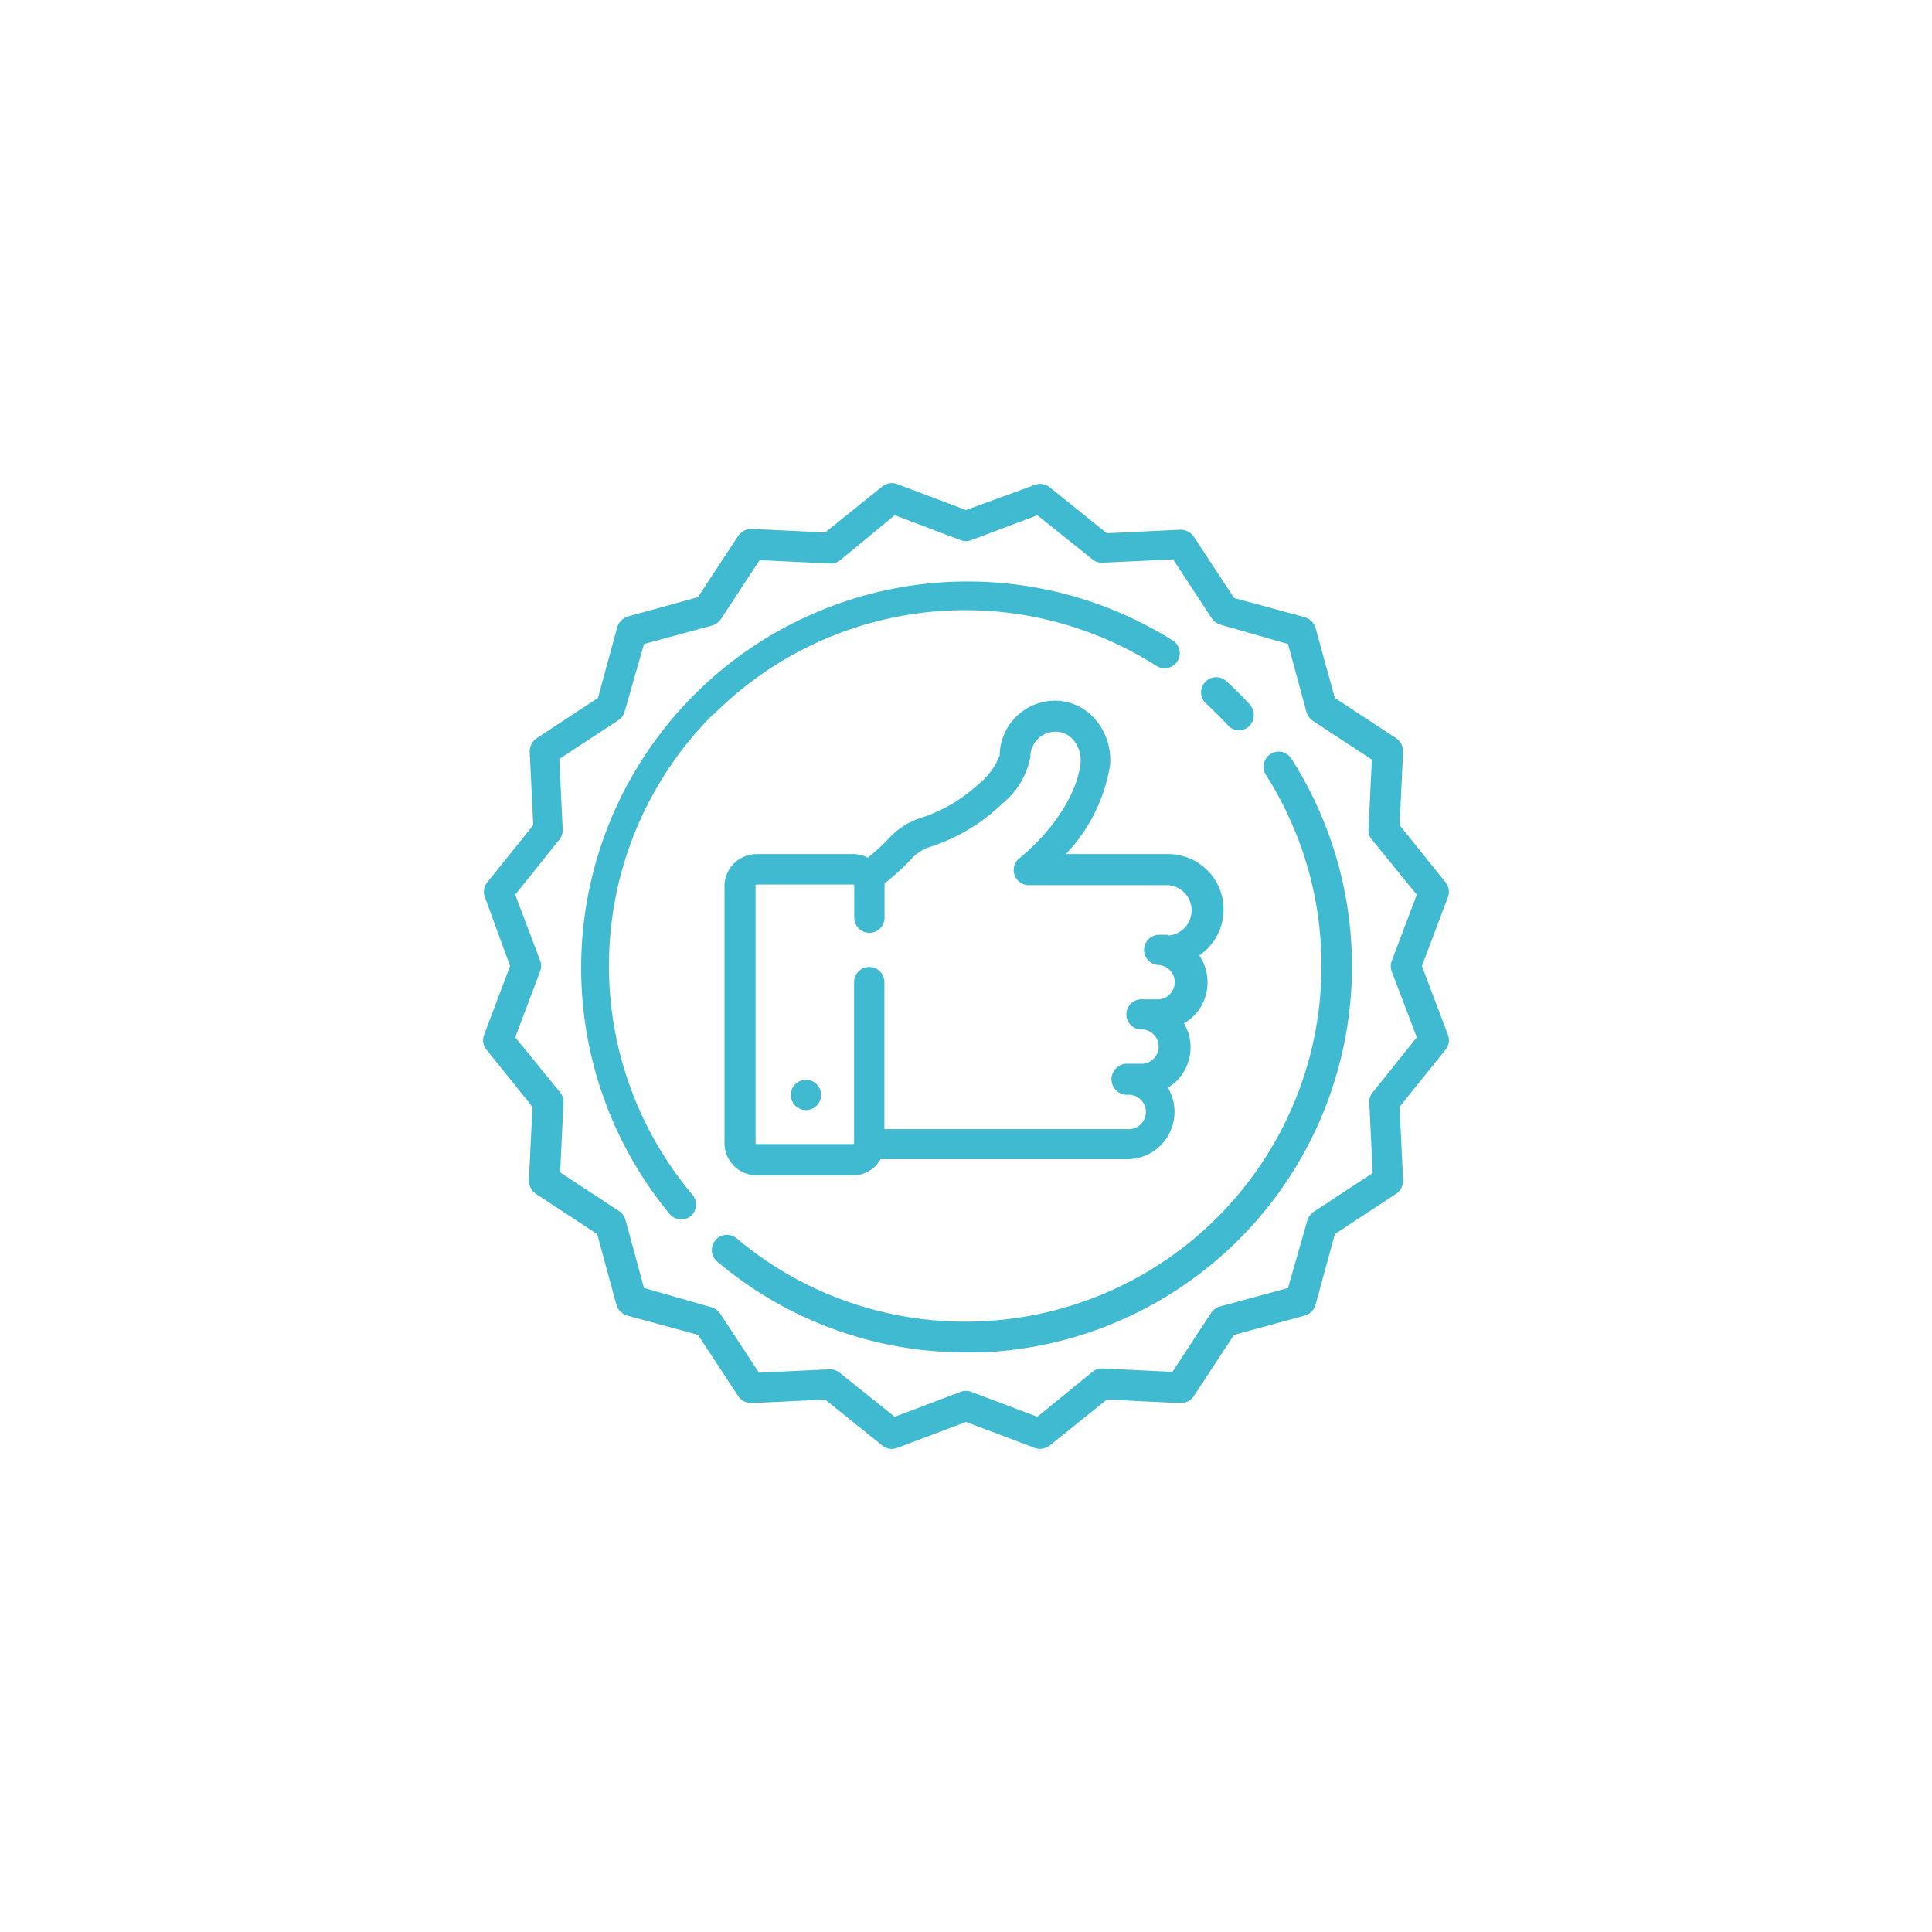 <svg id="Ebene_1" data-name="Ebene 1" xmlns="http://www.w3.org/2000/svg" viewBox="0 0 120 120"><defs><style>.cls-1{fill:#3fbad1;}</style></defs><path class="cls-1" d="M76,56.49a3.44,3.44,0,0,0-3.44-3.44H66.2a10.45,10.45,0,0,0,2.74-5.46A3.84,3.84,0,0,0,68,44.65a3.3,3.3,0,0,0-2.46-1.13h0a3.45,3.45,0,0,0-3.45,3.41,4.27,4.27,0,0,1-1.25,1.72,9.79,9.79,0,0,1-3.72,2.18,4.54,4.54,0,0,0-1.92,1.25,11.68,11.68,0,0,1-1.3,1.19,2,2,0,0,0-.9-.22H47A2,2,0,0,0,45,55V71A2,2,0,0,0,47,73h6a1.92,1.92,0,0,0,1.69-1H70a2.94,2.94,0,0,0,2.54-4.44,2.94,2.94,0,0,0,1-4A2.92,2.92,0,0,0,75,61a3,3,0,0,0-.51-1.66A3.44,3.44,0,0,0,76,56.49Zm-3.44,1.57H72a.94.94,0,0,0,0,1.88,1.07,1.07,0,0,1,0,2.13H71a.94.94,0,1,0,0,1.87,1.07,1.07,0,0,1,0,2.13H70A.94.94,0,0,0,70,68a1.07,1.07,0,1,1,0,2.13H54.93V61a.94.94,0,0,0-1.88,0V71a.06.06,0,0,1-.06.06H47s-.07,0-.07-.06V55a.07.07,0,0,1,.07-.06h6a.06.06,0,0,1,.06.06v2a.94.94,0,0,0,1.88,0V55c0-.05,0-.09,0-.13a14.65,14.65,0,0,0,1.64-1.49,2.64,2.64,0,0,1,1.13-.76,11.53,11.53,0,0,0,4.55-2.71A4.89,4.89,0,0,0,64,47a1.51,1.51,0,0,1,.46-1.1,1.55,1.55,0,0,1,1.12-.45,1.4,1.4,0,0,1,1.08.5,1.94,1.94,0,0,1,.45,1.48c-.21,1.87-1.7,4.17-3.8,5.88a.94.94,0,0,0,.59,1.67h8.67a1.57,1.57,0,0,1,0,3.13Z"/><path class="cls-1" d="M50,67.07a.94.94,0,1,0,1,.94A.94.94,0,0,0,50,67.07Z"/><path class="cls-1" d="M88.32,60l1.61-4.27a.93.93,0,0,0-.14-.92l-2.86-3.56.22-4.56a1,1,0,0,0-.42-.83l-3.82-2.51L81.71,39a1,1,0,0,0-.66-.66l-4.4-1.2-2.51-3.82a1,1,0,0,0-.83-.42l-4.56.22-3.56-2.86a.93.93,0,0,0-.92-.14L60,31.68l-4.27-1.61a.93.93,0,0,0-.92.14l-3.56,2.86-4.56-.22a1,1,0,0,0-.83.42l-2.51,3.82L39,38.29a1,1,0,0,0-.66.66l-1.2,4.4-3.82,2.51a1,1,0,0,0-.42.83l.22,4.56-2.86,3.56a.93.93,0,0,0-.14.92L31.68,60l-1.61,4.27a.93.93,0,0,0,.14.92l2.86,3.56-.22,4.56a1,1,0,0,0,.42.83l3.82,2.51,1.2,4.4a1,1,0,0,0,.66.66l4.4,1.2,2.51,3.82a1,1,0,0,0,.83.42l4.56-.22,3.56,2.86a.93.93,0,0,0,.92.14L60,88.32l4.27,1.61a1,1,0,0,0,.33.06,1,1,0,0,0,.59-.2l3.56-2.86,4.56.22a1,1,0,0,0,.83-.42l2.51-3.82,4.4-1.2a1,1,0,0,0,.66-.66l1.2-4.4,3.82-2.51a1,1,0,0,0,.42-.83l-.22-4.56,2.86-3.56a.93.93,0,0,0,.14-.92Zm-1.88.33L88,64.43l-2.74,3.42a.93.93,0,0,0-.21.64l.21,4.37-3.67,2.41a1,1,0,0,0-.39.54L80,80l-4.23,1.15a1,1,0,0,0-.54.39l-2.41,3.67L68.49,85a.93.93,0,0,0-.64.21L64.43,88l-4.1-1.55a.92.92,0,0,0-.33-.06,1,1,0,0,0-.33.06L55.57,88l-3.42-2.74a.93.93,0,0,0-.64-.21l-4.37.21-2.41-3.67a1,1,0,0,0-.54-.39L40,80l-1.15-4.23a1,1,0,0,0-.39-.54l-3.67-2.41L35,68.49a.93.93,0,0,0-.21-.64L32,64.43l1.55-4.1a.94.94,0,0,0,0-.66L32,55.57l2.74-3.42a.93.93,0,0,0,.21-.64l-.21-4.37,3.67-2.41a1,1,0,0,0,.39-.54L40,40l4.23-1.15a1,1,0,0,0,.54-.39l2.41-3.67,4.37.21a.93.93,0,0,0,.64-.21L55.57,32l4.1,1.55a.94.94,0,0,0,.66,0L64.43,32l3.42,2.74a.93.93,0,0,0,.64.21l4.37-.21,2.41,3.67a1,1,0,0,0,.54.39L80,40l1.15,4.23a1,1,0,0,0,.39.54l3.67,2.41L85,51.51a.93.93,0,0,0,.21.64L88,55.57l-1.55,4.1A.94.94,0,0,0,86.44,60.33Z"/><path class="cls-1" d="M75.6,44.36c.23.22.45.46.67.69a.93.93,0,0,0,.69.31,1,1,0,0,0,.63-.25,1,1,0,0,0,.06-1.33c-.23-.25-.48-.51-.72-.75s-.5-.49-.75-.72a.94.94,0,0,0-1.33.06.92.92,0,0,0,.06,1.32Z"/><path class="cls-1" d="M44.34,44.36a22.1,22.1,0,0,1,27.49-3,.94.94,0,0,0,1.3-.29.93.93,0,0,0-.29-1.29A24,24,0,0,0,41.6,75.41a.94.94,0,0,0,.72.33.91.91,0,0,0,.6-.22A.94.94,0,0,0,43,74.2a22.09,22.09,0,0,1,1.3-29.84Z"/><path class="cls-1" d="M78.92,46.83a.94.94,0,0,0-.29,1.3A22.1,22.1,0,0,1,60.87,82.07a22,22,0,0,1-15.11-5.15.94.94,0,1,0-1.21,1.44A23.86,23.86,0,0,0,60,84l1,0A24,24,0,0,0,80.21,47.12.93.93,0,0,0,78.92,46.83Z"/></svg>